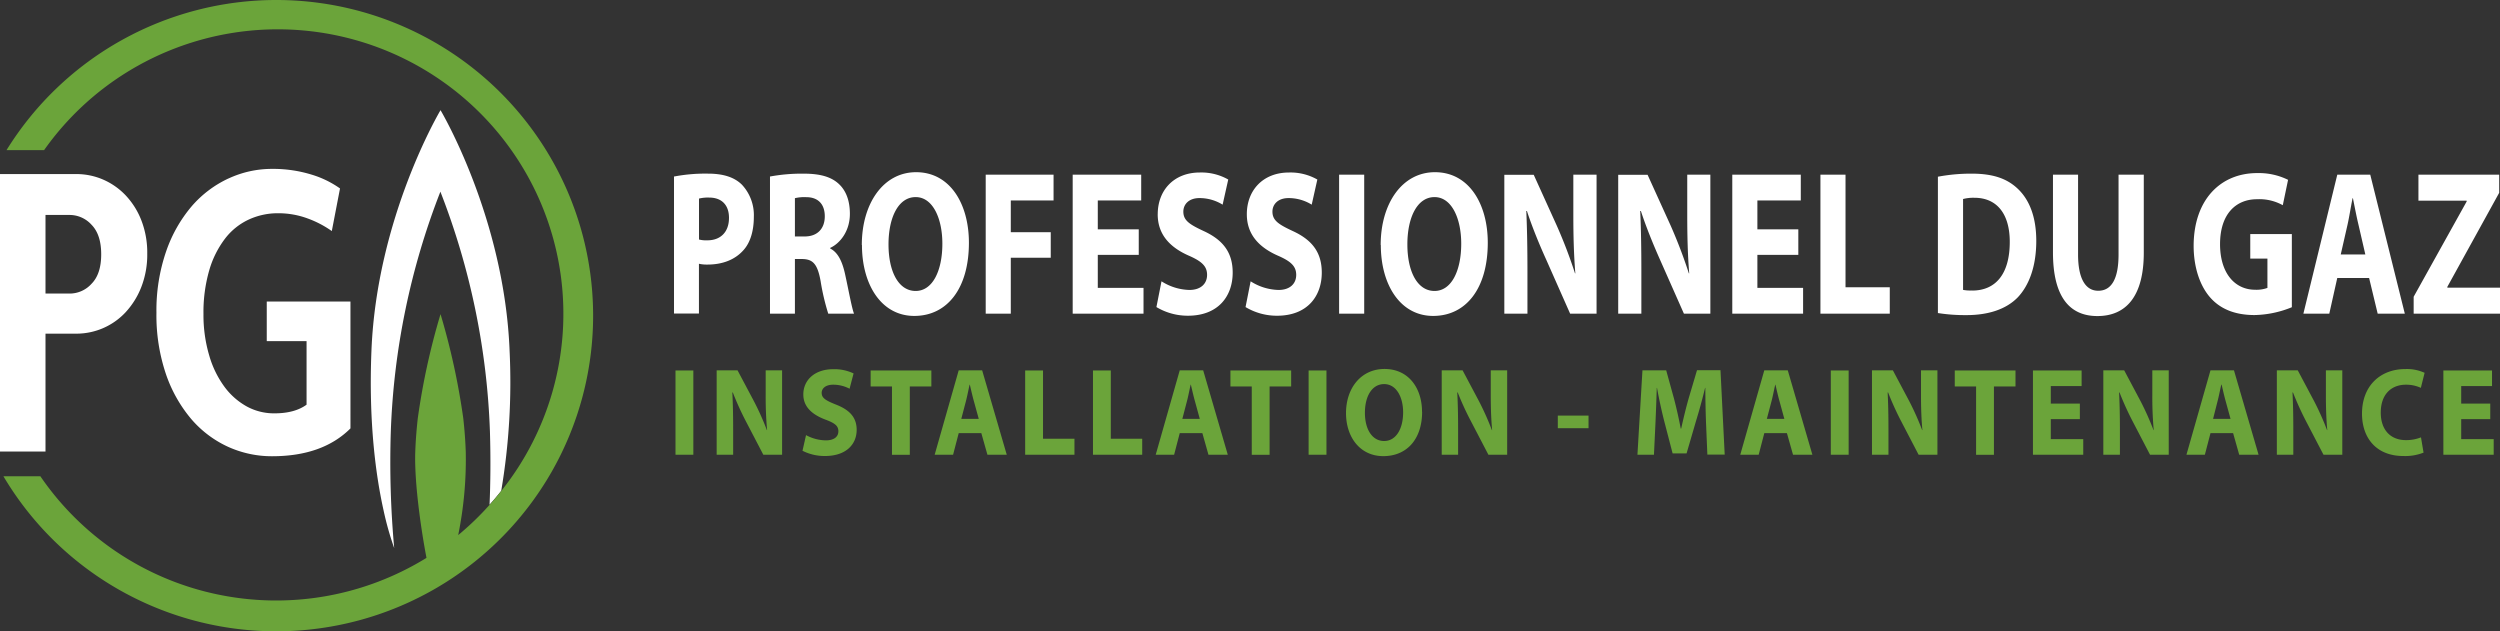 <svg width="198" height="50" fill="none" xmlns="http://www.w3.org/2000/svg"><rect width="100%" height="100%" fill="#333333" stroke="none"/><g clip-path="url(#a)"><path d="M18.105 14.13a8.675 8.675 0 0 0-2.922 2.205 11.047 11.047 0 0 0-2.022 3.566 14.356 14.356 0 0 0-.771 4.872c-.027 1.643.226 3.28.747 4.84a11.019 11.019 0 0 0 1.998 3.56 8.491 8.491 0 0 0 2.906 2.204 8.383 8.383 0 0 0 3.51.757c2.663 0 4.731-.734 6.205-2.204V23.88h-6.629v3.14h3.153v5.03c-.628.46-1.484.689-2.567.687a4.497 4.497 0 0 1-2.149-.535 5.496 5.496 0 0 1-1.786-1.568 7.82 7.82 0 0 1-1.203-2.464 11.253 11.253 0 0 1-.46-3.29c-.019-1.17.134-2.336.454-3.462a7.619 7.619 0 0 1 1.252-2.515 5.037 5.037 0 0 1 1.88-1.514 5.475 5.475 0 0 1 2.323-.5 6.684 6.684 0 0 1 2.34.412c.68.246 1.324.583 1.915 1l.65-3.376a7.768 7.768 0 0 0-2.273-1.102 10.357 10.357 0 0 0-3.137-.447 8.124 8.124 0 0 0-3.413.757" fill="#fff"/><path d="M54.913 29.34H53.5v6.677h1.413v-6.678zM56.76 36.017v-6.689h1.652l1.3 2.448c.386.742.728 1.506 1.024 2.288h.018a29.406 29.406 0 0 1-.112-2.793v-1.943h1.3v6.689h-1.486l-1.343-2.577a23.035 23.035 0 0 1-1.074-2.357h-.038c.046.891.065 1.833.065 2.922v2.012H56.76zM63.838 34.462c.48.263 1.02.406 1.568.415.65 0 .994-.286.994-.723 0-.436-.298-.652-1.05-.93-1.04-.396-1.727-1.012-1.727-1.983 0-1.14.902-2 2.369-2a3.504 3.504 0 0 1 1.611.336l-.317 1.21a2.78 2.78 0 0 0-1.3-.319c-.612 0-.91.308-.91.645 0 .425.344.615 1.16.941 1.107.436 1.612 1.05 1.612 1.99 0 1.122-.806 2.072-2.517 2.072a3.894 3.894 0 0 1-1.773-.415l.28-1.239zM70.644 30.607h-1.69V29.34h4.81v1.268h-1.707v5.41h-1.413v-5.41zM75.93 34.304l-.446 1.713h-1.459l1.905-6.689h1.856l1.95 6.689h-1.531l-.484-1.713H75.93zm1.587-1.131-.39-1.415c-.112-.396-.222-.894-.316-1.29h-.019c-.091.396-.185.902-.287 1.29l-.371 1.415h1.383zM81.194 29.34h1.413v5.409h2.49v1.268h-3.903v-6.678zM86.563 29.34h1.413v5.409h2.487v1.268h-3.9v-6.678zM93.436 34.304l-.446 1.713h-1.458l1.904-6.689h1.856l1.95 6.689h-1.531l-.483-1.713h-1.792zm1.587-1.131-.389-1.415c-.113-.396-.223-.894-.317-1.29h-.019c-.091.396-.185.902-.287 1.29l-.37 1.415h1.382zM99.138 30.607H97.45V29.34h4.81v1.268h-1.708v5.41h-1.413v-5.41zM105.055 29.34h-1.413v6.677h1.413v-6.678zM112.632 32.608c0 2.2-1.235 3.518-3.072 3.518s-2.955-1.495-2.955-3.408c0-2.001 1.209-3.496 3.046-3.496 1.923 0 2.973 1.535 2.973 3.386h.008zm-4.531.08c0 1.32.578 2.24 1.523 2.24.946 0 1.504-.971 1.504-2.269 0-1.209-.537-2.239-1.504-2.239s-1.523.971-1.523 2.269zM114.184 36.017v-6.689h1.652l1.3 2.448c.384.743.725 1.506 1.021 2.288h.021c-.083-.88-.11-1.782-.11-2.793v-1.943h1.3v6.689h-1.485l-1.343-2.577a22.98 22.98 0 0 1-1.088-2.357h-.037c.048.891.067 1.833.067 2.922v2.012h-1.298zM125.812 32.916h-2.434v1h2.434v-1zM135.116 33.462a82.72 82.72 0 0 1-.054-2.745h-.019c-.204.85-.465 1.803-.706 2.584l-.76 2.606h-1.107l-.669-2.574a40.027 40.027 0 0 1-.566-2.616h-.019a202.88 202.88 0 0 1-.102 2.763l-.121 2.537h-1.308l.397-6.689h1.88l.615 2.229c.202.773.39 1.605.538 2.389h.035c.169-.773.381-1.654.596-2.408l.658-2.22h1.858l.334 6.688h-1.373l-.107-2.544zM139.733 34.304l-.446 1.713h-1.459l1.905-6.689h1.858l1.95 6.689h-1.533l-.484-1.713h-1.791zm1.587-1.131-.389-1.415c-.11-.396-.223-.894-.315-1.29h-.018c-.094.396-.188.902-.29 1.29l-.374 1.415h1.386zM146.413 29.34H145v6.677h1.413v-6.678zM148.26 36.017v-6.689h1.655l1.3 2.448c.383.743.724 1.506 1.02 2.288h.019c-.083-.88-.11-1.782-.11-2.793v-1.943h1.3v6.689h-1.488l-1.343-2.577a22.936 22.936 0 0 1-1.074-2.357h-.038c.046.891.065 1.833.065 2.922v2.012h-1.306zM156.506 30.607h-1.689V29.34h4.81v1.268h-1.708v5.41h-1.413v-5.41zM164.725 33.194h-2.302v1.584h2.57v1.239h-3.983v-6.678h3.854v1.239h-2.441v1.388h2.302v1.228zM166.583 36.017v-6.689h1.652l1.3 2.448c.384.743.725 1.507 1.023 2.288h.017a29.2 29.2 0 0 1-.111-2.793v-1.943h1.3v6.689h-1.48l-1.342-2.577a23.695 23.695 0 0 1-1.075-2.357h-.035c.046.891.065 1.833.065 2.922v2.012h-1.314zM175.071 34.304l-.446 1.713h-1.459l1.905-6.689h1.858l1.95 6.689h-1.533l-.484-1.713h-1.791zm1.587-1.131-.389-1.415c-.111-.396-.223-.894-.315-1.29h-.029c-.094.396-.188.902-.29 1.29l-.36 1.415h1.383zM180.327 36.017v-6.689h1.654l1.3 2.448c.384.743.725 1.506 1.021 2.288h.019c-.083-.88-.11-1.782-.11-2.793v-1.943h1.3v6.689h-1.488l-1.343-2.577a23.695 23.695 0 0 1-1.075-2.357h-.04c.046.891.065 1.833.065 2.922v2.012h-1.303zM191.946 35.848a3.95 3.95 0 0 1-1.598.268c-2.162 0-3.277-1.448-3.277-3.35 0-2.279 1.523-3.536 3.417-3.536a3.37 3.37 0 0 1 1.541.297l-.298 1.19a2.772 2.772 0 0 0-1.187-.249c-1.115 0-1.988.723-1.988 2.21 0 1.338.742 2.18 1.996 2.18.407.004.811-.07 1.19-.219l.204 1.21zM197.229 33.194h-2.302v1.584h2.573v1.239h-3.985v-6.678h3.854v1.239h-2.442v1.388h2.302v1.228z" fill="#6BA43A"/><path d="M55.361 18.978v-3.25c.264-.064.535-.091.806-.08 1.005 0 1.569.604 1.569 1.605 0 1.11-.653 1.781-1.714 1.781a2.313 2.313 0 0 1-.666-.066l.005.01zm-1.98-5.008v10.862h1.975V20.89c.223.049.451.07.68.064 1.176 0 2.183-.377 2.863-1.16.537-.603.805-1.534.805-2.612a3.53 3.53 0 0 0-.94-2.55c-.59-.588-1.466-.88-2.686-.88-.9-.016-1.8.06-2.685.228M62.957 15.696c.296-.07.6-.096.902-.08.914 0 1.464.534 1.464 1.516s-.593 1.595-1.582 1.595h-.784v-3.031zm-1.974-1.715v10.861h1.974v-4.328h.588c.825.016 1.204.377 1.45 1.765.138.868.34 1.724.602 2.563h2.041c-.171-.425-.432-1.872-.706-3.12-.223-1.013-.564-1.73-1.179-2.04v-.051c.76-.343 1.558-1.306 1.558-2.694 0-1.011-.288-1.795-.825-2.32-.628-.62-1.541-.864-2.85-.864-.89-.009-1.778.067-2.653.228zM70.37 19.355c0-2.14.784-3.745 2.149-3.745 1.364 0 2.116 1.696 2.116 3.69 0 2.14-.77 3.744-2.116 3.744s-2.149-1.516-2.149-3.689zm-2.103.049c0 3.151 1.542 5.617 4.144 5.617 2.603 0 4.327-2.172 4.327-5.797 0-3.055-1.477-5.586-4.184-5.586-2.587 0-4.298 2.467-4.298 5.766M78.068 13.834v11.008h1.987v-4.427h3.164v-2.023h-3.164v-2.517h3.387v-2.041h-5.374zM84.957 13.834v11.008h5.61v-2.041h-3.622v-2.614h3.244v-2.025h-3.244v-2.287h3.438v-2.041h-5.426zM91.69 16.969c0 1.605.967 2.614 2.434 3.266 1.058.458 1.477.851 1.477 1.536s-.486 1.193-1.4 1.193a4.269 4.269 0 0 1-2.21-.685l-.403 2.041a4.833 4.833 0 0 0 2.498.685c2.417 0 3.543-1.567 3.543-3.413 0-1.552-.72-2.563-2.275-3.283-1.15-.535-1.633-.848-1.633-1.551 0-.557.416-1.07 1.281-1.07.647 0 1.28.181 1.83.521l.445-1.99a4.31 4.31 0 0 0-2.25-.557c-2.066 0-3.334 1.42-3.334 3.299M98.749 16.97c0 1.604.97 2.613 2.433 3.266 1.059.457 1.478.85 1.478 1.535 0 .685-.484 1.193-1.4 1.193a4.277 4.277 0 0 1-2.21-.684l-.403 2.04a4.814 4.814 0 0 0 2.495.686c2.417 0 3.543-1.568 3.543-3.414 0-1.552-.717-2.563-2.275-3.283-1.15-.535-1.633-.848-1.633-1.551 0-.557.419-1.07 1.281-1.07.647 0 1.28.181 1.829.521l.446-1.99a4.296 4.296 0 0 0-2.248-.556c-2.066 0-3.336 1.42-3.336 3.298M108.045 13.834h-1.988v11.008h1.988V13.834zM111.464 19.355c0-2.14.784-3.745 2.149-3.745 1.364 0 2.116 1.696 2.116 3.69 0 2.14-.771 3.744-2.116 3.744-1.346 0-2.149-1.516-2.149-3.689zm-2.103.049c0 3.151 1.541 5.617 4.144 5.617s4.327-2.172 4.327-5.797c0-3.055-1.477-5.586-4.185-5.586-2.589 0-4.297 2.467-4.297 5.766M124.608 13.834v3.21c0 1.667.041 3.151.159 4.604h-.027a38.85 38.85 0 0 0-1.44-3.772l-1.829-4.034h-2.328v11h1.831v-3.314c0-1.798-.026-3.35-.091-4.816h.051c.419 1.287 1.005 2.707 1.542 3.887l1.88 4.246h2.092V13.834h-1.84zM133.63 13.834v3.21c0 1.667.038 3.151.156 4.604h-.029a39.364 39.364 0 0 0-1.437-3.772l-1.832-4.034h-2.326v11h1.834v-3.314c0-1.798-.024-3.35-.091-4.816h.054c.419 1.29 1.004 2.71 1.528 3.887l1.88 4.246h2.093V13.834h-1.83zM137.197 13.834v11.008h5.608v-2.041h-3.62v-2.614h3.242v-2.025h-3.242v-2.287h3.438v-2.041h-5.426zM144.178 13.834v11.008h5.492V22.75h-3.505v-8.916h-1.987zM156.168 23.007a3.044 3.044 0 0 1-.693-.048v-7.197c.294-.074.598-.107.902-.098 1.724 0 2.796 1.209 2.796 3.493 0 2.614-1.174 3.855-2.971 3.855h-.034v-.005zm-2.686-9.01v10.797c.748.116 1.504.17 2.261.163 1.725 0 3.151-.457 4.08-1.423.835-.896 1.45-2.351 1.45-4.457 0-1.945-.574-3.299-1.49-4.15-.836-.783-1.934-1.174-3.621-1.174a14.14 14.14 0 0 0-2.686.244M167.789 13.834v6.321c0 1.958-.574 2.873-1.611 2.873-1.007 0-1.595-.963-1.595-2.873v-6.321h-1.988v6.153c0 3.494 1.295 5.045 3.518 5.045 2.302 0 3.675-1.605 3.675-5.013v-6.185h-1.999zM173.736 19.468c0 1.605.446 3.055 1.243 4.013.798.957 1.974 1.471 3.581 1.471a8.157 8.157 0 0 0 2.954-.62v-5.795h-3.293v1.945h1.359v2.32a2.51 2.51 0 0 1-.967.146c-1.635 0-2.785-1.337-2.785-3.609 0-2.407 1.268-3.56 2.928-3.56a3.835 3.835 0 0 1 2.041.473l.419-2.009a5.254 5.254 0 0 0-2.447-.535c-2.89 0-5.02 2.092-5.033 5.75M185.919 17.82c.145-.637.269-1.472.406-2.124h.027c.131.652.287 1.471.445 2.124l.538 2.335h-1.948l.532-2.335zm-.806-3.986-2.685 11.008h2.052l.631-2.825h2.522l.679 2.825h2.149l-2.737-11.008h-2.611zM191.54 13.834v2.057h3.82v.067l-4.198 7.544v1.34H198v-2.057h-4.171v-.067l4.107-7.448v-1.436h-6.396zM40.358 27.72C39.923 17.216 34.957 8.84 34.89 8.727c-.068.113-5.034 8.489-5.469 18.995-.239 5.767.36 10.018.956 12.693.217 1.015.499 2.015.844 2.994a75.409 75.409 0 0 1-.269-9.235 57.834 57.834 0 0 1 3.927-18.994 57.792 57.792 0 0 1 3.924 18.994c.064 2.14.043 4.077-.03 5.8.319-.357.627-.723.924-1.1a51.61 51.61 0 0 0 .66-11.152z" fill="#fff"/><path d="M21.88 0A25.185 25.185 0 0 0 9.643 3.178 25.064 25.064 0 0 0 .516 11.89h2.976a22.586 22.586 0 0 1 6.53-6.153 22.711 22.711 0 0 1 17.4-2.758c2.938.723 5.7 2.026 8.124 3.831a22.564 22.564 0 0 1 5.985 6.68 22.447 22.447 0 0 1 2.26 17.405 22.5 22.5 0 0 1-4.083 7.978c-.295.378-.603.744-.924 1.1a22.969 22.969 0 0 1-2.495 2.407 29.94 29.94 0 0 0 .599-6.595c-.03-.901-.1-1.792-.196-2.65a55.667 55.667 0 0 0-1.802-8.256 54.844 54.844 0 0 0-1.803 8.263c-.096.86-.166 1.75-.198 2.651-.08 2.339.432 6.01.889 8.39a22.672 22.672 0 0 1-16.594 2.886 22.6 22.6 0 0 1-13.988-9.35H.27a25.053 25.053 0 0 0 9.252 9.041 25.178 25.178 0 0 0 25.042-.19 25.048 25.048 0 0 0 9.113-9.18 24.923 24.923 0 0 0-.094-24.944 25.05 25.05 0 0 0-9.181-9.112A25.177 25.177 0 0 0 21.879 0z" fill="#6BA43A"/><path d="M3.604 17.025h1.95a2.341 2.341 0 0 1 1.698.779c.508.519.763 1.298.763 2.338s-.255 1.816-.763 2.33a2.334 2.334 0 0 1-1.706.778H3.604v-6.225zM0 13.785V35.76h3.604v-9.334h2.44a5.321 5.321 0 0 0 3.894-1.685 6.308 6.308 0 0 0 1.251-2.002 7.055 7.055 0 0 0 .473-2.653 7.05 7.05 0 0 0-.473-2.651 6.074 6.074 0 0 0-1.251-1.977 5.45 5.45 0 0 0-1.786-1.242 5.332 5.332 0 0 0-2.111-.43H0z" fill="#fff"/></g><defs><clipPath id="a"><path fill="#fff" d="M0 0h198v50H0z"/></clipPath></defs></svg>